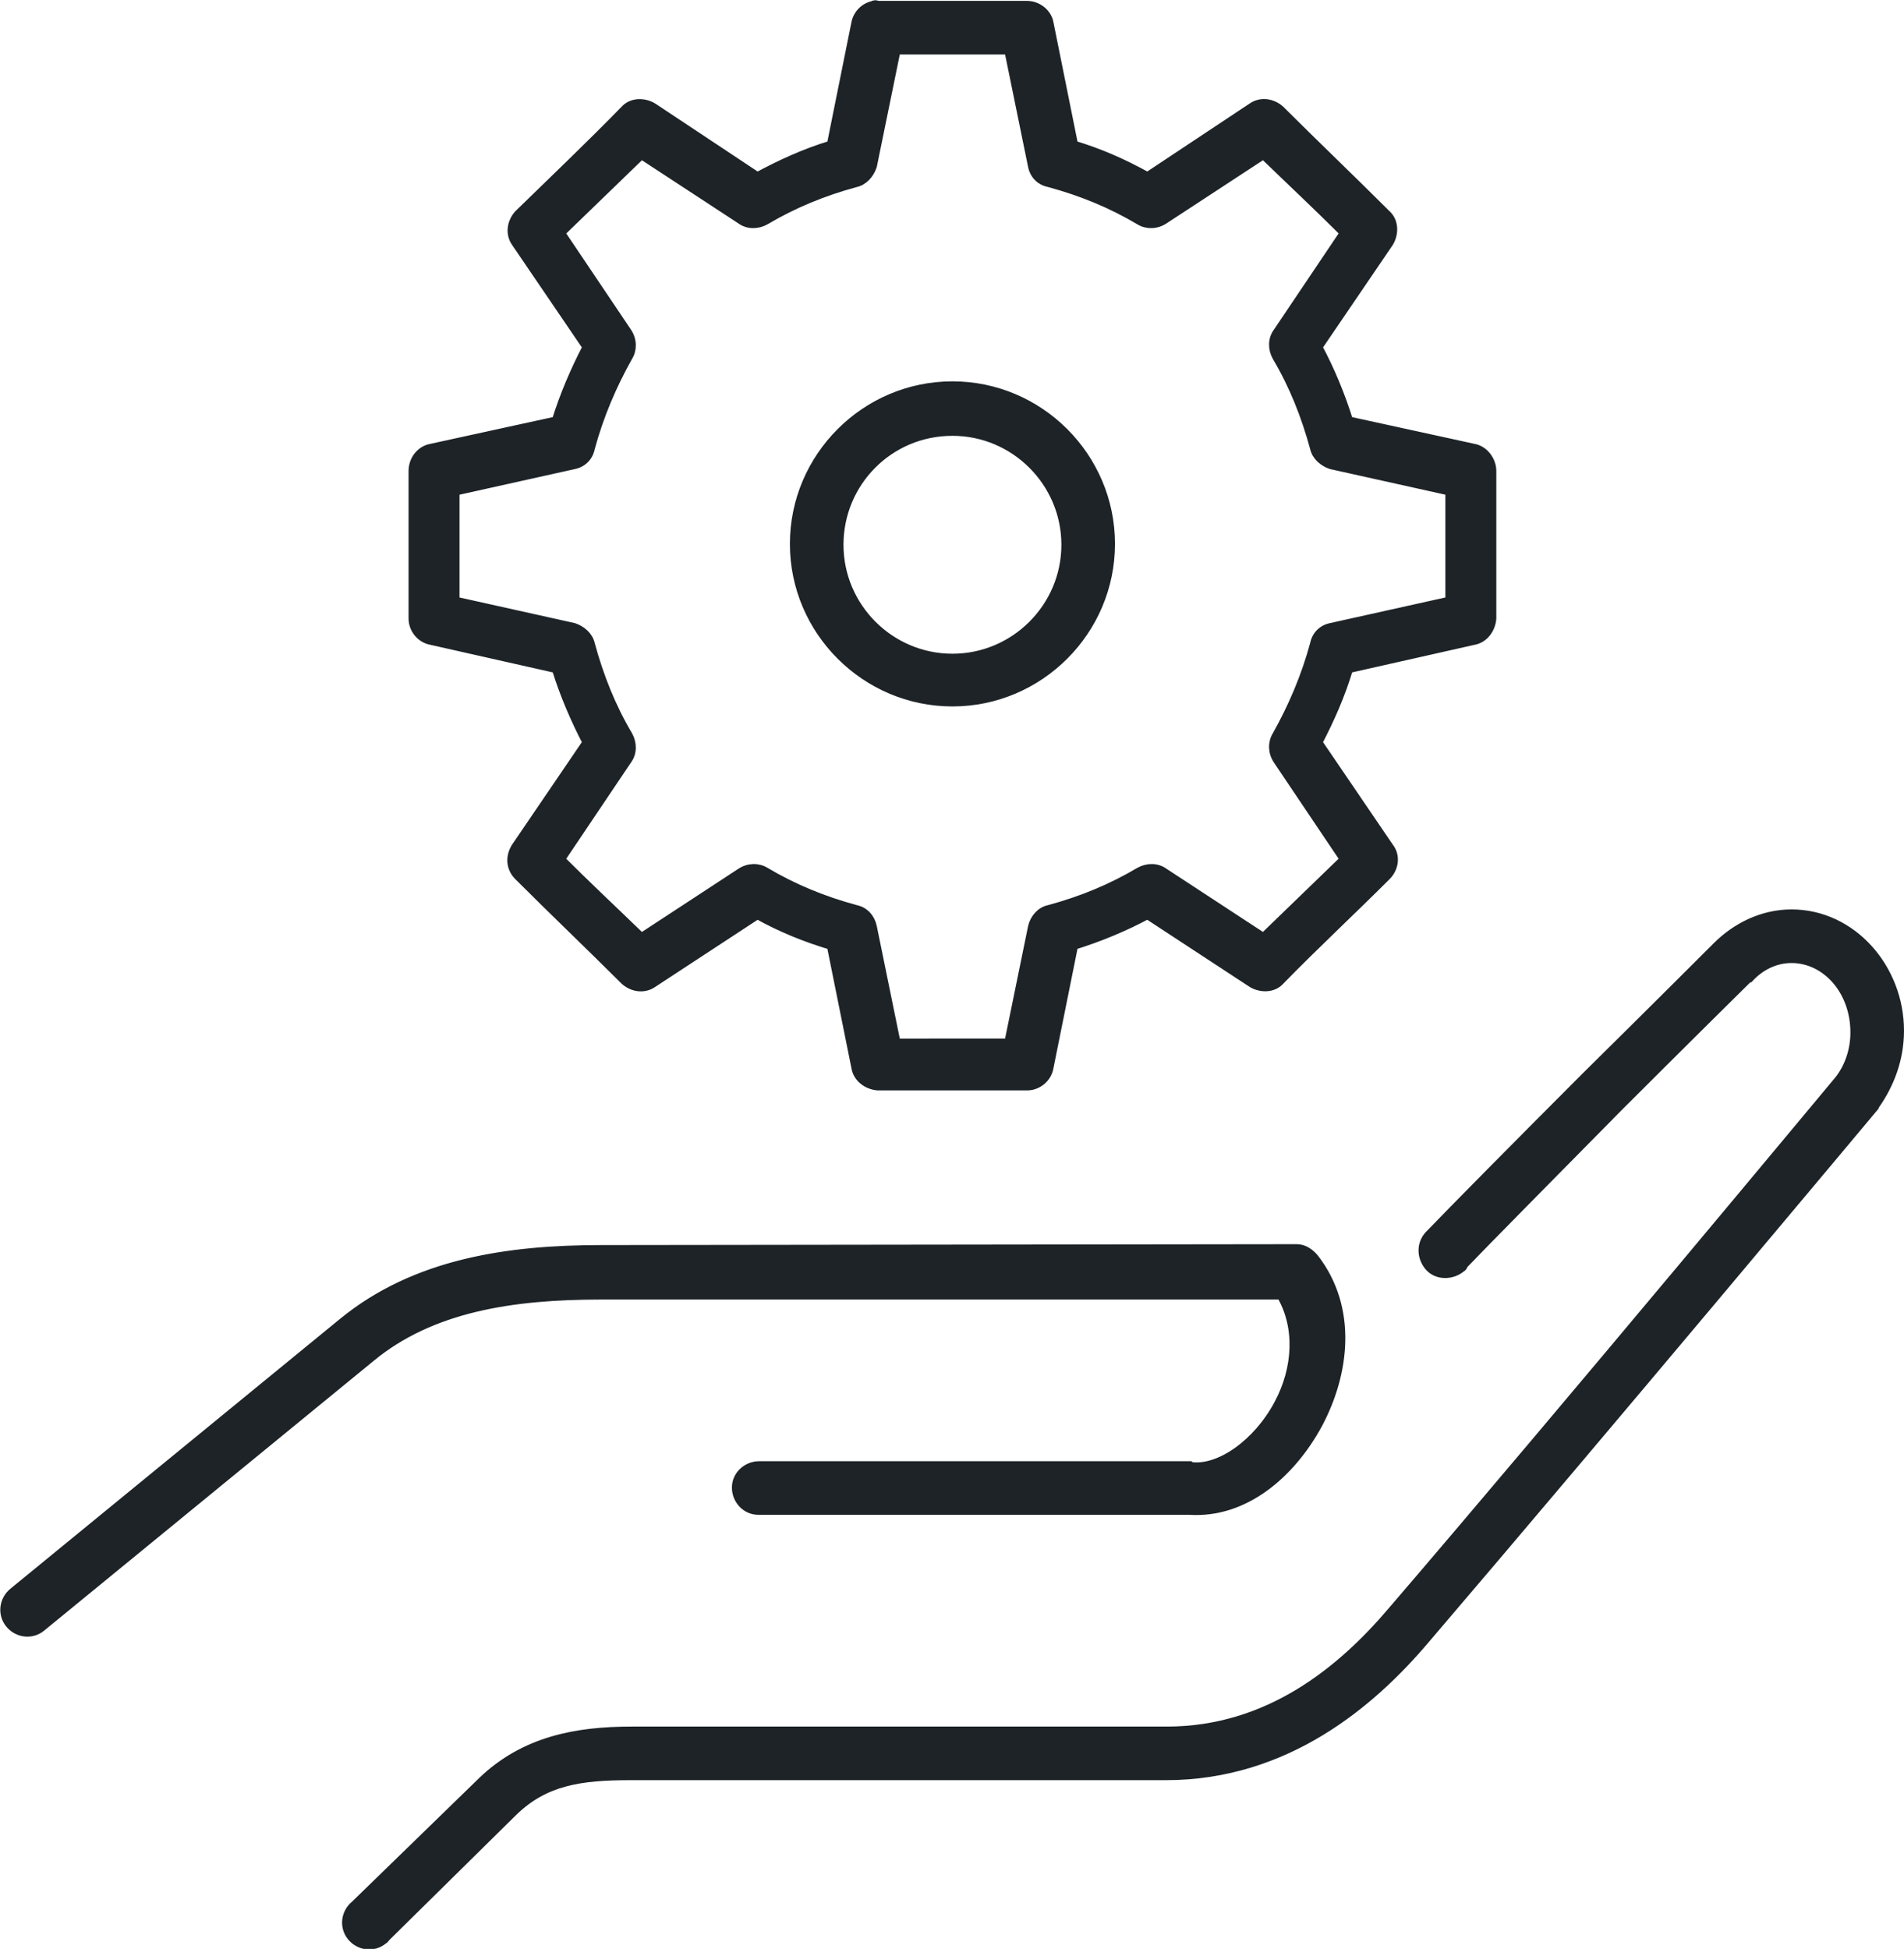 <svg xmlns="http://www.w3.org/2000/svg" xmlns:xlink="http://www.w3.org/1999/xlink" id="Layer_1" x="0px" y="0px" viewBox="0 0 216.7 221.8" style="enable-background:new 0 0 216.7 221.8;" xml:space="preserve"><style type="text/css">	.st0{fill:#1D2327;stroke:#1D2327;stroke-miterlimit:10;}</style><g id="services">	<path class="st0" d="M99.4,0.6c-1,0.2-1.8,1-2,2l-2.8,13.9c-3,0.9-5.8,2.2-8.4,3.6l-11.9-7.9c-1-0.6-2.4-0.6-3.2,0.3   c-3.9,4-8.1,8-12.1,11.9c-0.8,0.9-1,2.2-0.3,3.2l8.1,11.9c-1.4,2.7-2.6,5.5-3.5,8.4L49.1,51c-1.2,0.2-2.1,1.3-2.1,2.6   c0,5.6,0,11.1,0,16.8c0,1.2,0.9,2.3,2.1,2.5l14.2,3.2c0.9,2.9,2.1,5.7,3.5,8.4l-8.1,11.9c-0.7,1.1-0.6,2.4,0.3,3.3   c4.1,4.1,8.2,8,12.1,11.9c0.9,0.8,2.2,1,3.2,0.3l11.9-7.8c2.7,1.5,5.4,2.6,8.4,3.5l2.8,13.9c0.2,1.2,1.3,2,2.5,2.1h17   c1.2,0,2.3-0.9,2.5-2.1l2.8-13.9c2.9-0.9,5.8-2.1,8.4-3.5l11.9,7.8c1,0.6,2.4,0.6,3.2-0.3c3.9-4,8.1-7.9,12.1-11.9   c0.9-0.9,1.1-2.3,0.3-3.3L150,84.5c1.4-2.7,2.6-5.4,3.5-8.4l14.2-3.2c1.2-0.2,2-1.3,2.1-2.5c0-5.6,0-11.1,0-16.8   c0-1.2-0.9-2.4-2.1-2.6l-14.2-3.1c-0.9-2.9-2.1-5.8-3.5-8.4l8.1-11.9c0.6-1,0.6-2.4-0.3-3.2c-4.1-4.1-8.2-8-12.1-11.9   c-0.9-0.8-2.2-1-3.2-0.3l-11.9,7.9c-2.7-1.5-5.4-2.7-8.4-3.6l-2.8-13.9c-0.2-1.1-1.3-2-2.5-2h-17C99.7,0.5,99.5,0.5,99.4,0.6z    M102,5.7h12.8l2.7,13.2c0.2,1,0.9,1.7,1.9,1.9c3.7,1,7.1,2.4,10.3,4.3c0.8,0.5,1.9,0.5,2.8-0.1l11.3-7.4c3.1,3,6.2,5.9,9.2,8.9   l-7.6,11.3c-0.6,0.8-0.6,1.9-0.1,2.8c1.9,3.2,3.3,6.7,4.3,10.4c0.2,0.9,1,1.6,1.9,1.9l13.5,3c0,4.2,0,8.4,0,12.5l-13.5,3   c-1,0.2-1.7,0.9-1.9,1.9c-1,3.7-2.5,7.2-4.3,10.4c-0.5,0.8-0.5,1.9,0.1,2.8l7.6,11.3c-3,2.9-6.1,5.9-9.2,8.9l-11.3-7.4   c-0.8-0.6-1.9-0.6-2.8-0.1c-3.2,1.9-6.6,3.3-10.3,4.3c-1,0.2-1.7,1.1-1.9,2l-2.7,13.2H102l-2.7-13.2c-0.2-1-0.9-1.8-1.9-2   c-3.7-1-7.1-2.4-10.3-4.3c-0.8-0.5-1.9-0.5-2.8,0.1L73,106.7c-3.1-3-6.2-5.9-9.2-8.9l7.6-11.3c0.6-0.8,0.6-1.9,0.1-2.8   c-1.9-3.2-3.3-6.7-4.3-10.4c-0.2-0.9-1-1.6-1.9-1.9l-13.5-3c0-4.2,0-8.4,0-12.5l13.5-3c1-0.2,1.7-0.9,1.9-1.9   c1-3.7,2.5-7.2,4.3-10.4c0.5-0.8,0.5-1.9-0.1-2.8l-7.6-11.3c3-2.9,6.1-5.9,9.2-8.9L84.3,25c0.8,0.6,1.9,0.6,2.8,0.1   c3.2-1.9,6.6-3.3,10.3-4.3c0.9-0.2,1.6-1,1.9-1.9L102,5.7z M108.4,43.9c-9.9,0-18,8.1-18,18s8.1,18,18,18s18-8.1,18-18   S118.3,43.9,108.4,43.9z M108.4,49.1c7.1,0,12.9,5.8,12.9,12.9s-5.8,12.9-12.9,12.9S95.5,69.1,95.5,62S101.2,49.1,108.4,49.1z    M203.9,104c-3.3,0-6.3,1.5-8.5,3.7l-0.1,0.1c-0.1,0.1-7.1,7.1-14.7,14.6c-7.6,7.6-15.6,15.7-17.8,18c-1.1,1-1.1,2.6-0.2,3.7   s2.6,1.1,3.7,0.2c0.2-0.1,0.2-0.2,0.3-0.4c1.8-1.9,10.1-10.3,17.6-17.9c7.6-7.6,14.8-14.7,14.8-14.7h0.1c1.3-1.4,3-2.2,4.8-2.2   c3.9,0,7.2,3.6,7.2,8.4c0,2.1-0.7,4-1.8,5.4c-0.1,0.1-30.9,37.2-50.9,60.5c-5.7,6.7-14,13.6-25.6,13.6H71.9c-6.3,0-12.2,1.1-17,5.7   l-14.5,14.1c-1.1,0.9-1.3,2.5-0.4,3.6c0.9,1.1,2.5,1.3,3.6,0.4c0.2-0.1,0.2-0.2,0.4-0.4l14.4-14.2c3.6-3.5,7.6-4.1,13.4-4.1h60.9   c13.7,0,23.4-8.3,29.5-15.5c20-23.4,51.1-60.6,51.1-60.6c0-0.1,0.1-0.1,0.1-0.2c1.7-2.4,2.8-5.3,2.8-8.5   C216.2,110.2,210.8,104,203.9,104z M68.5,142.2c-10.6,0-21.2,1.5-29.5,8.3L1.5,181.2c-1.1,0.9-1.3,2.5-0.4,3.6   c0.9,1.1,2.5,1.3,3.6,0.4l37.5-30.7c6.9-5.7,16.1-7.1,26.2-7.1h77.4c2.1,3.6,1.9,8.3-0.3,12.4c-2.4,4.5-6.7,7.5-9.9,7.1   c-0.1,0-0.2-0.1-0.2-0.1h-49c-1.4,0-2.6,1.1-2.6,2.5s1.1,2.6,2.5,2.6h0.1h48.7h0.3c6.2,0.4,11.5-4.1,14.6-9.8   c3.1-5.8,4-13.2-0.4-18.9c-0.5-0.6-1.2-1.1-2-1.1L68.5,142.2L68.5,142.2z"></path></g></svg>